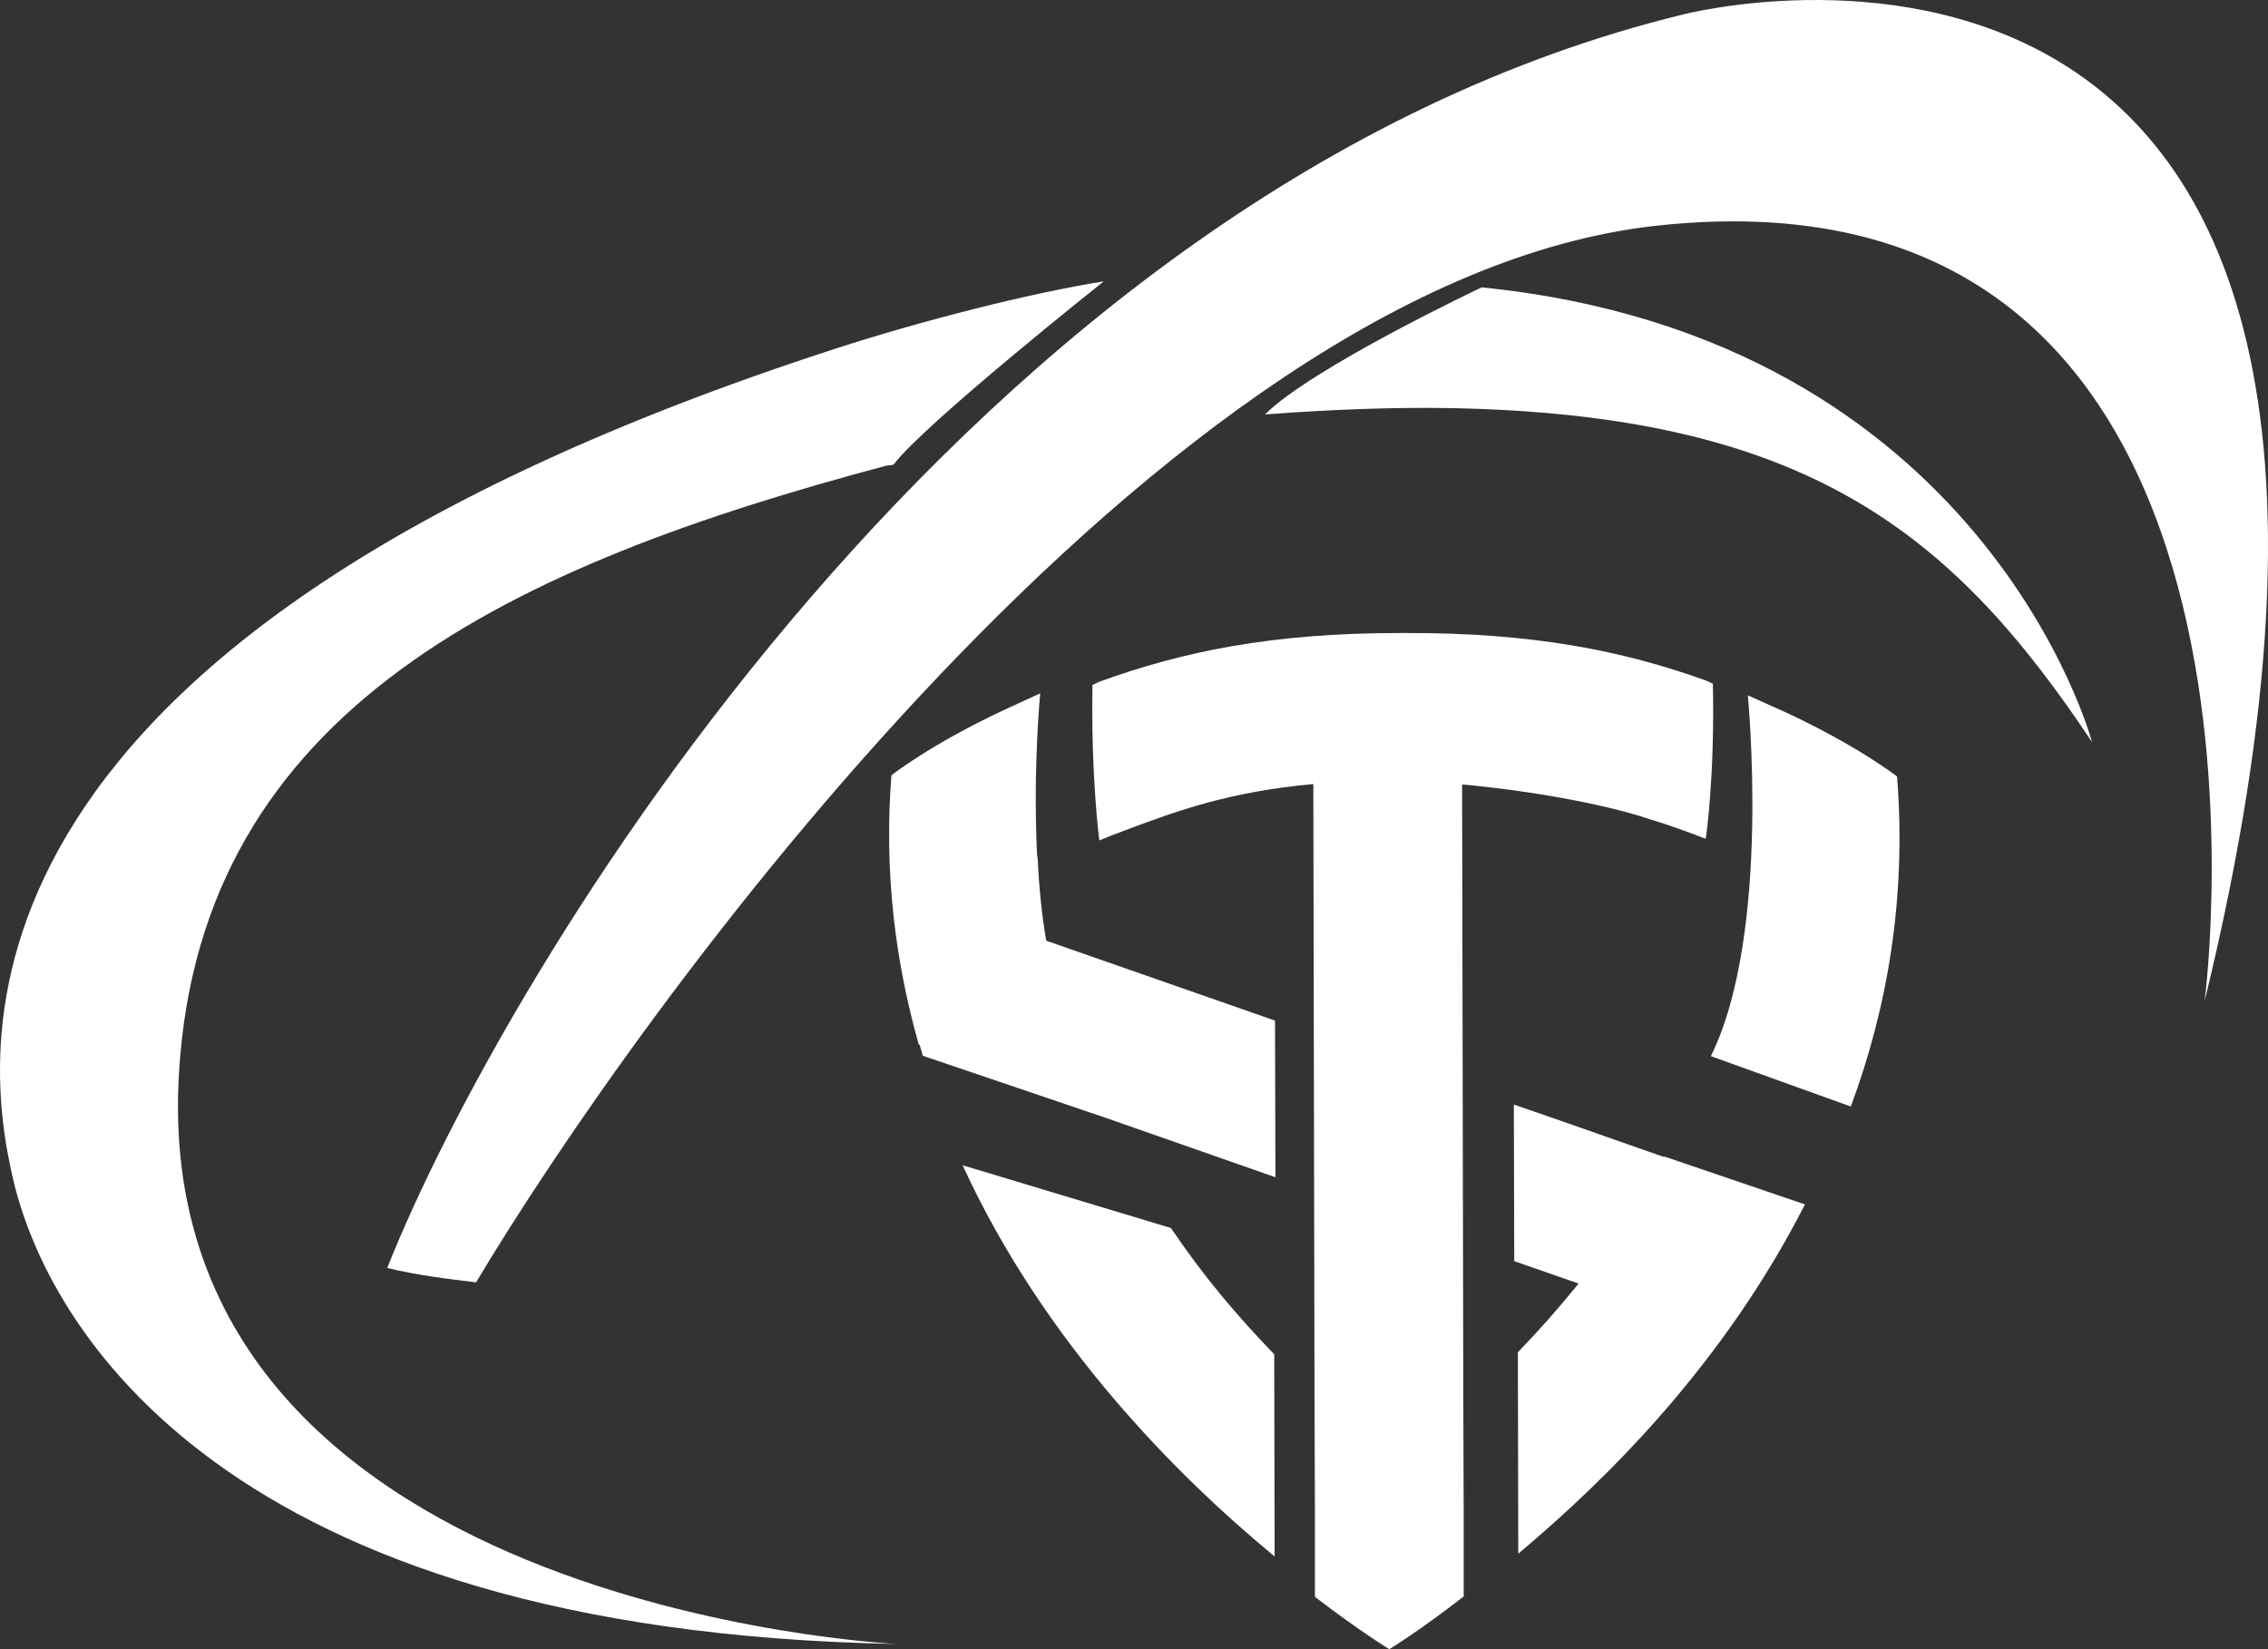 <svg width="132" height="96" viewBox="0 0 132 96" fill="none" xmlns="http://www.w3.org/2000/svg">
<rect x="0" y="0" width="132" height="96" fill="#333333" stroke="none"/>
<path d="M68.147 71.483C70.136 74.414 72.008 76.601 74.161 78.834L74.184 90.604C68.521 85.928 60.775 78.182 56.025 67.831L68.147 71.483Z" fill="white"/>
<path d="M99.575 61.481L107.719 64.412C109.848 58.69 110.971 52.247 110.41 45.199C110.41 45.199 108.116 43.408 103.904 41.454L101.728 40.477C101.704 40.43 103.132 54.247 99.575 61.481Z" fill="white"/>
<path d="M60.892 54.759C60.635 53.247 60.471 51.688 60.401 50.06L60.354 49.688C60.12 44.641 60.541 40.361 60.541 40.361L58.365 41.361C54.152 43.338 51.882 45.129 51.882 45.129C51.438 50.781 52.117 56.015 53.474 60.807C53.497 60.807 53.497 60.807 53.52 60.807C53.591 61.016 53.638 61.249 53.708 61.458L64.332 65.063L74.231 68.529L74.207 59.411L60.892 54.759Z" fill="white"/>
<path d="M96.86 67.32C96.86 67.32 96.86 67.343 96.837 67.343L96.158 67.11L91.057 65.319L88.108 64.296L88.131 73.414L91.876 74.717C90.729 76.135 89.559 77.461 88.342 78.717L88.365 90.441C93.607 86.044 100.324 79.369 105.051 70.111L96.86 67.32Z" fill="white"/>
<path d="M99.692 39.802L99.294 39.616C94.497 37.895 89.278 36.825 81.766 36.848C81.719 36.848 81.673 36.848 81.626 36.848C81.579 36.848 81.532 36.848 81.485 36.848C73.974 36.848 68.778 37.941 63.981 39.686L63.583 39.872C63.49 45.199 63.981 48.92 63.981 48.92C64.426 48.734 64.917 48.548 65.409 48.362C65.409 48.316 65.409 48.409 65.409 48.362C68.544 47.176 71.593 46.083 76.437 45.641L76.507 81.671L76.531 88.301V92.953C79.128 94.953 80.86 96 80.86 96C80.86 96 82.591 94.953 85.189 92.93V88.278L85.166 81.718L85.096 45.664C88.91 46.013 93.21 46.757 95.948 47.664C95.948 47.711 95.948 47.641 95.948 47.664C97.164 48.037 98.264 48.432 99.27 48.827C99.294 48.827 99.809 45.129 99.692 39.802Z" fill="white"/>
<path d="M97.96 0.841C56.329 10.982 29.183 57.038 22.537 73.809C24.245 74.228 25.977 74.437 27.709 74.647C36.835 59.341 67.491 16.356 96.345 13.146C134.794 8.889 128.312 58.271 128.312 58.271C145.325 -11.487 97.96 0.841 97.96 0.841Z" fill="white"/>
<path d="M51.602 27.102C29.862 32.894 11.655 41.175 10.415 62.505C8.566 93.674 52.21 95.698 52.21 95.698C12.802 94.977 2.786 77.089 0.797 68.785C-1.192 60.481 -3.532 37.197 48.653 20.287C53.52 18.705 59.956 17.053 64.238 16.379C64.238 16.379 53.755 24.706 51.999 27.055" fill="white"/>
<path d="M73.622 24.125C77.624 23.822 81.228 23.706 84.223 23.753C105.027 24.101 113.569 30.893 121.759 43.198C121.759 43.198 115.511 19.682 86.236 16.728C86.236 16.728 76.384 21.38 73.622 24.125Z" fill="white"/>
</svg>
